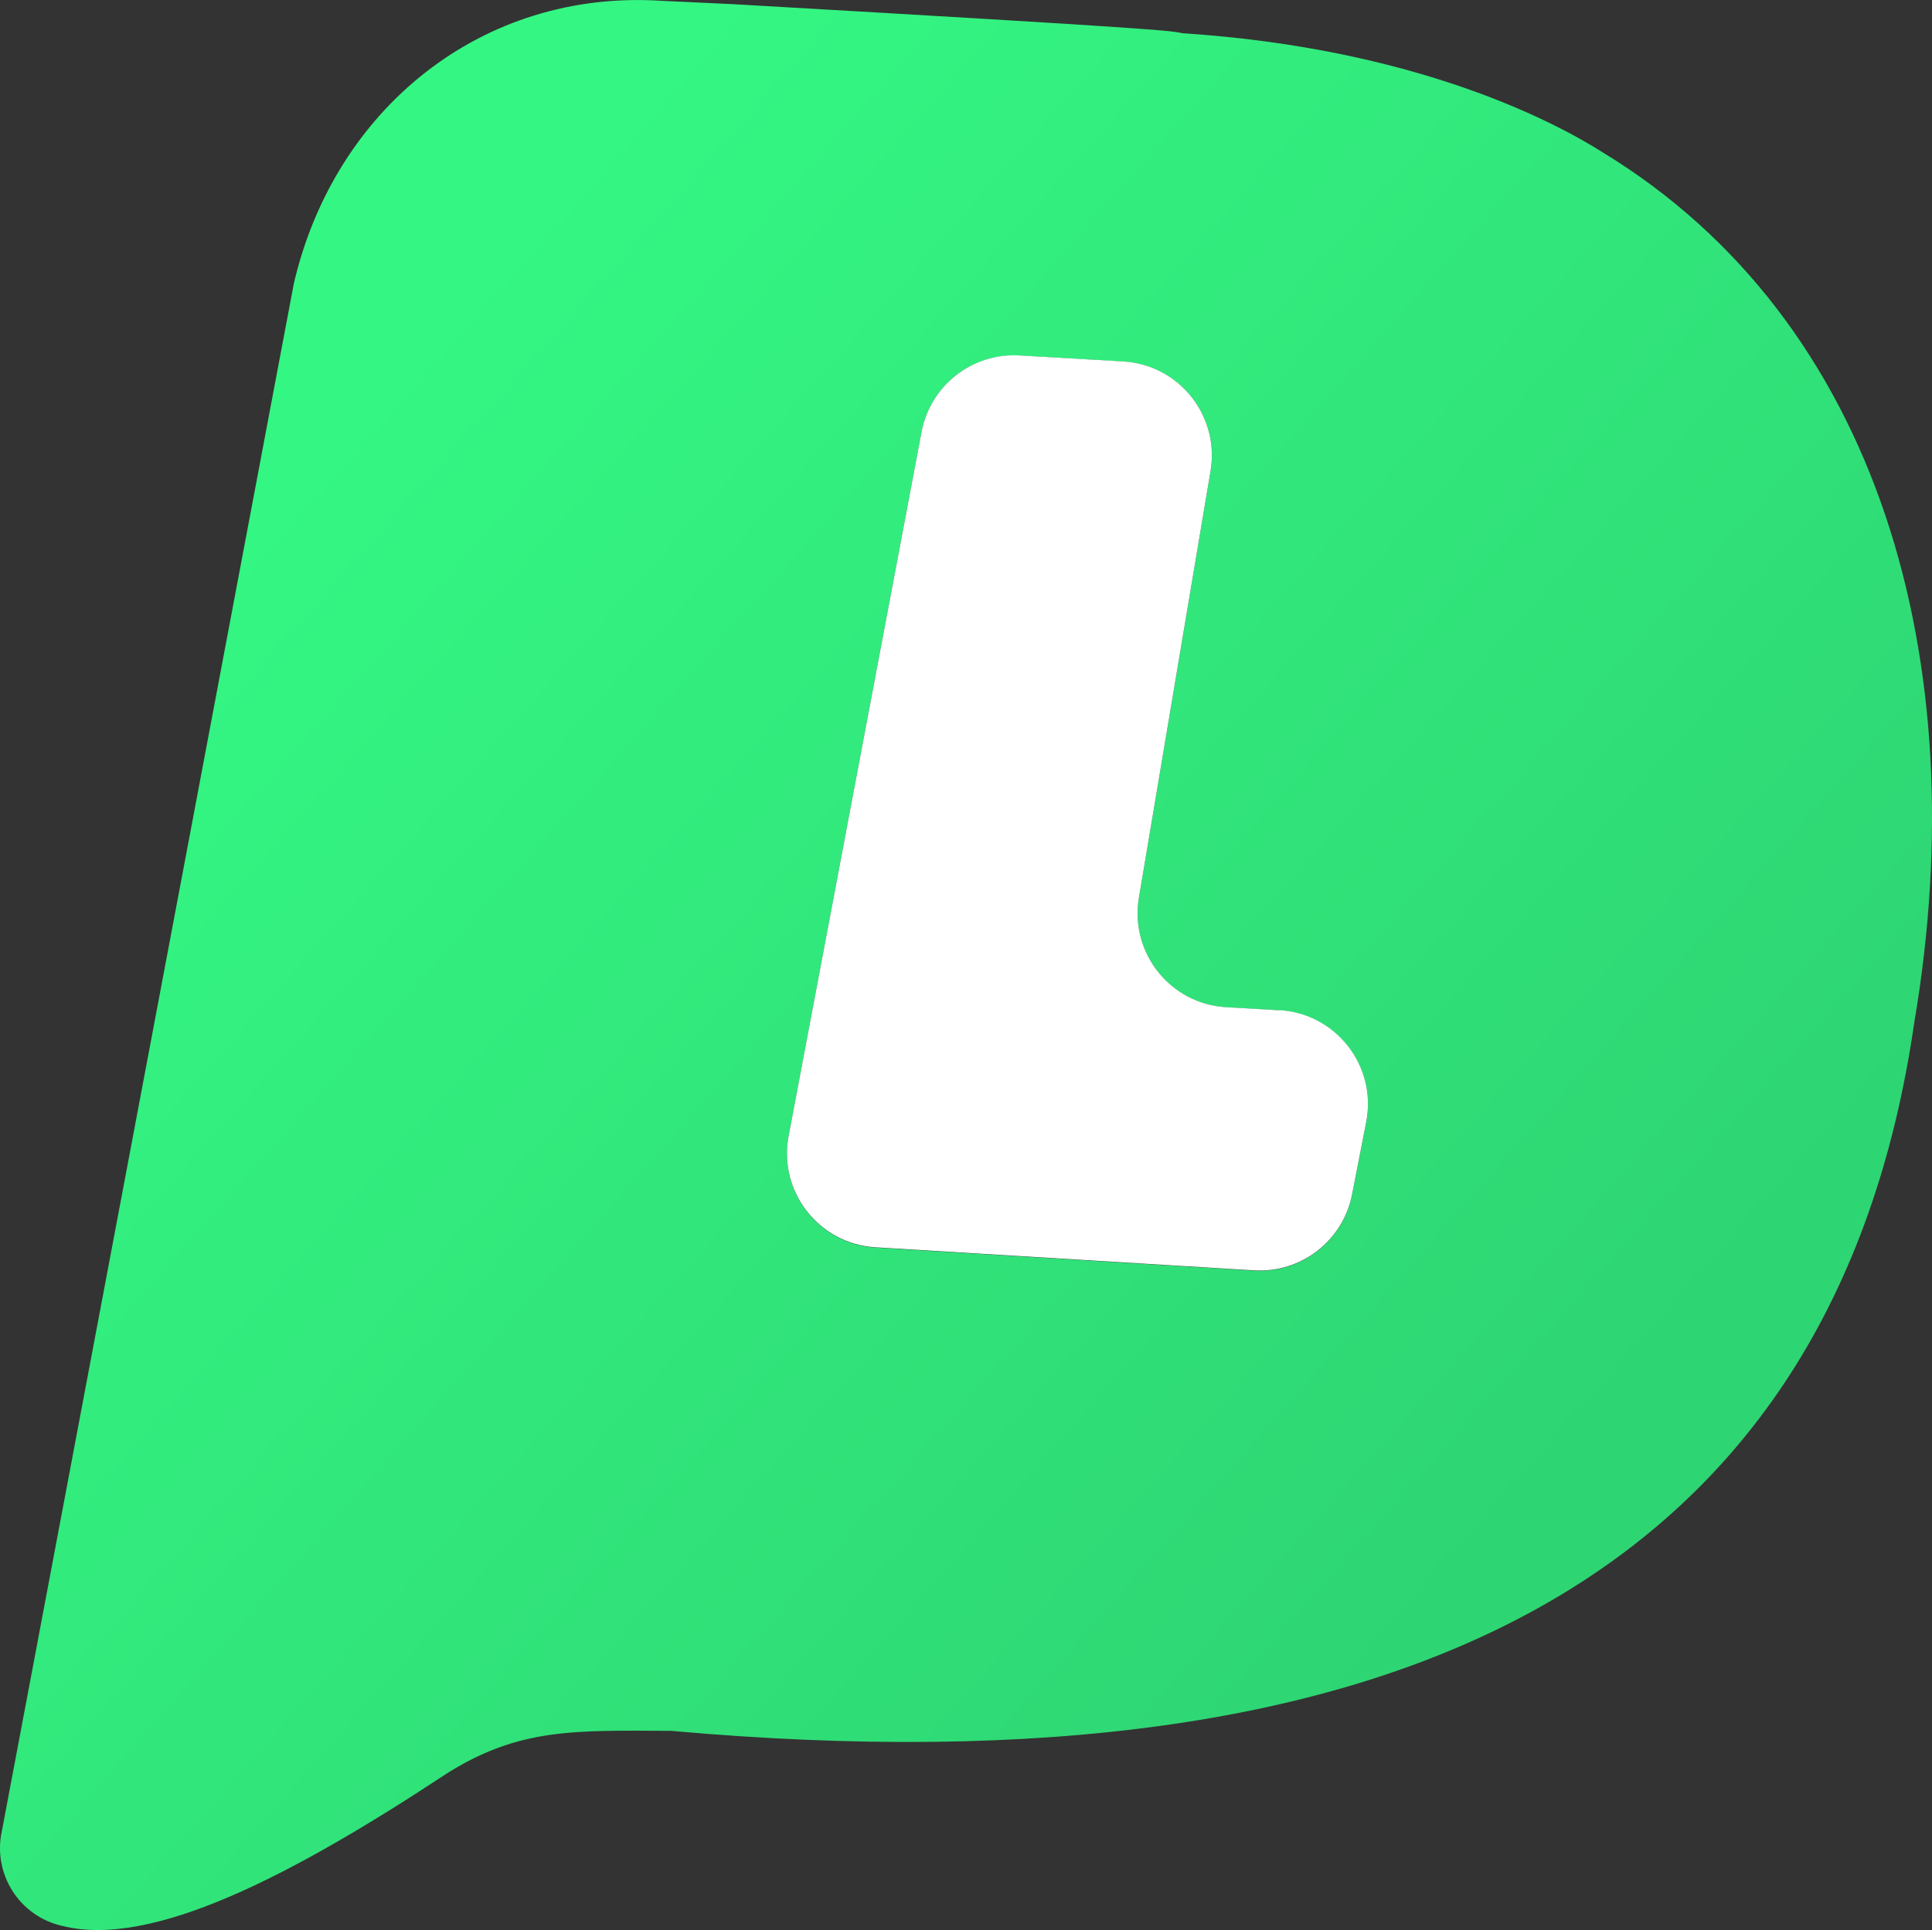 <?xml version="1.0" encoding="UTF-8"?>
<svg id="Layer_2" data-name="Layer 2" xmlns="http://www.w3.org/2000/svg" xmlns:xlink="http://www.w3.org/1999/xlink" viewBox="0 0 379.95 379.65">
  <rect x="0" y="0" width="379.95" height="379.65" fill="#333333" stroke="none"/>
  <defs>
    <style>
      .cls-1 {
        fill: url(#linear-gradient);
      }

      .cls-1, .cls-2 {
        stroke-width: 0px;
      }

      .cls-2 {
        fill: #fff;
      }
    </style>
    <linearGradient id="linear-gradient" x1="43.35" y1="97.92" x2="289.37" y2="315.52" gradientUnits="userSpaceOnUse">
      <stop offset="0" stop-color="#34f783"/>
      <stop offset="1" stop-color="#2ed573"/>
    </linearGradient>
  </defs>
  <g id="Layer_1-2" data-name="Layer 1">
    <path class="cls-1" d="M376.47,201.11c12.05-71.04-6.85-137.97-61.22-171.1-9.21-5.86-36.52-20.48-82.68-23.47-2.73-.5-.77-.69-88.59-5.73l-13.89-.65c-35.25-2.28-64.29,21.2-72.3,55.6L.38,360.12c-1.89,8.44,3.42,16.83,11.86,18.72,17.48,4.42,44.9-9.69,75.64-29.99,14.25-8.97,25.16-8.46,44.07-8.38,144.77,12.93,228.88-31.08,244.52-139.37ZM155.09,223.47l26.14-138.49c1.72-9.14,9.96-15.58,19.25-15.04l20.41,1.18c11,.63,19.01,10.67,17.18,21.54l-14.09,83.95c-1.82,10.86,6.19,20.91,17.19,21.54l10.41.6c11.19.64,19.25,11.01,17.1,22.02l-2.78,14.24c-1.78,9.11-10.03,15.49-19.29,14.93l-74.46-4.54c-11.12-.68-19.12-10.96-17.06-21.9Z"/>
    <path class="cls-2" d="M251.58,198.73l-10.41-.6c-11-.63-19.01-10.67-17.19-21.54l14.09-83.95c1.82-10.86-6.19-20.9-17.18-21.54l-20.41-1.18c-9.28-.54-17.52,5.9-19.25,15.04l-26.14,138.49c-2.07,10.95,5.94,21.22,17.06,21.9l74.46,4.54c9.26.57,17.51-5.82,19.29-14.93l2.78-14.24c2.15-11-5.91-21.37-17.1-22.02Z"/>
  </g>
</svg>